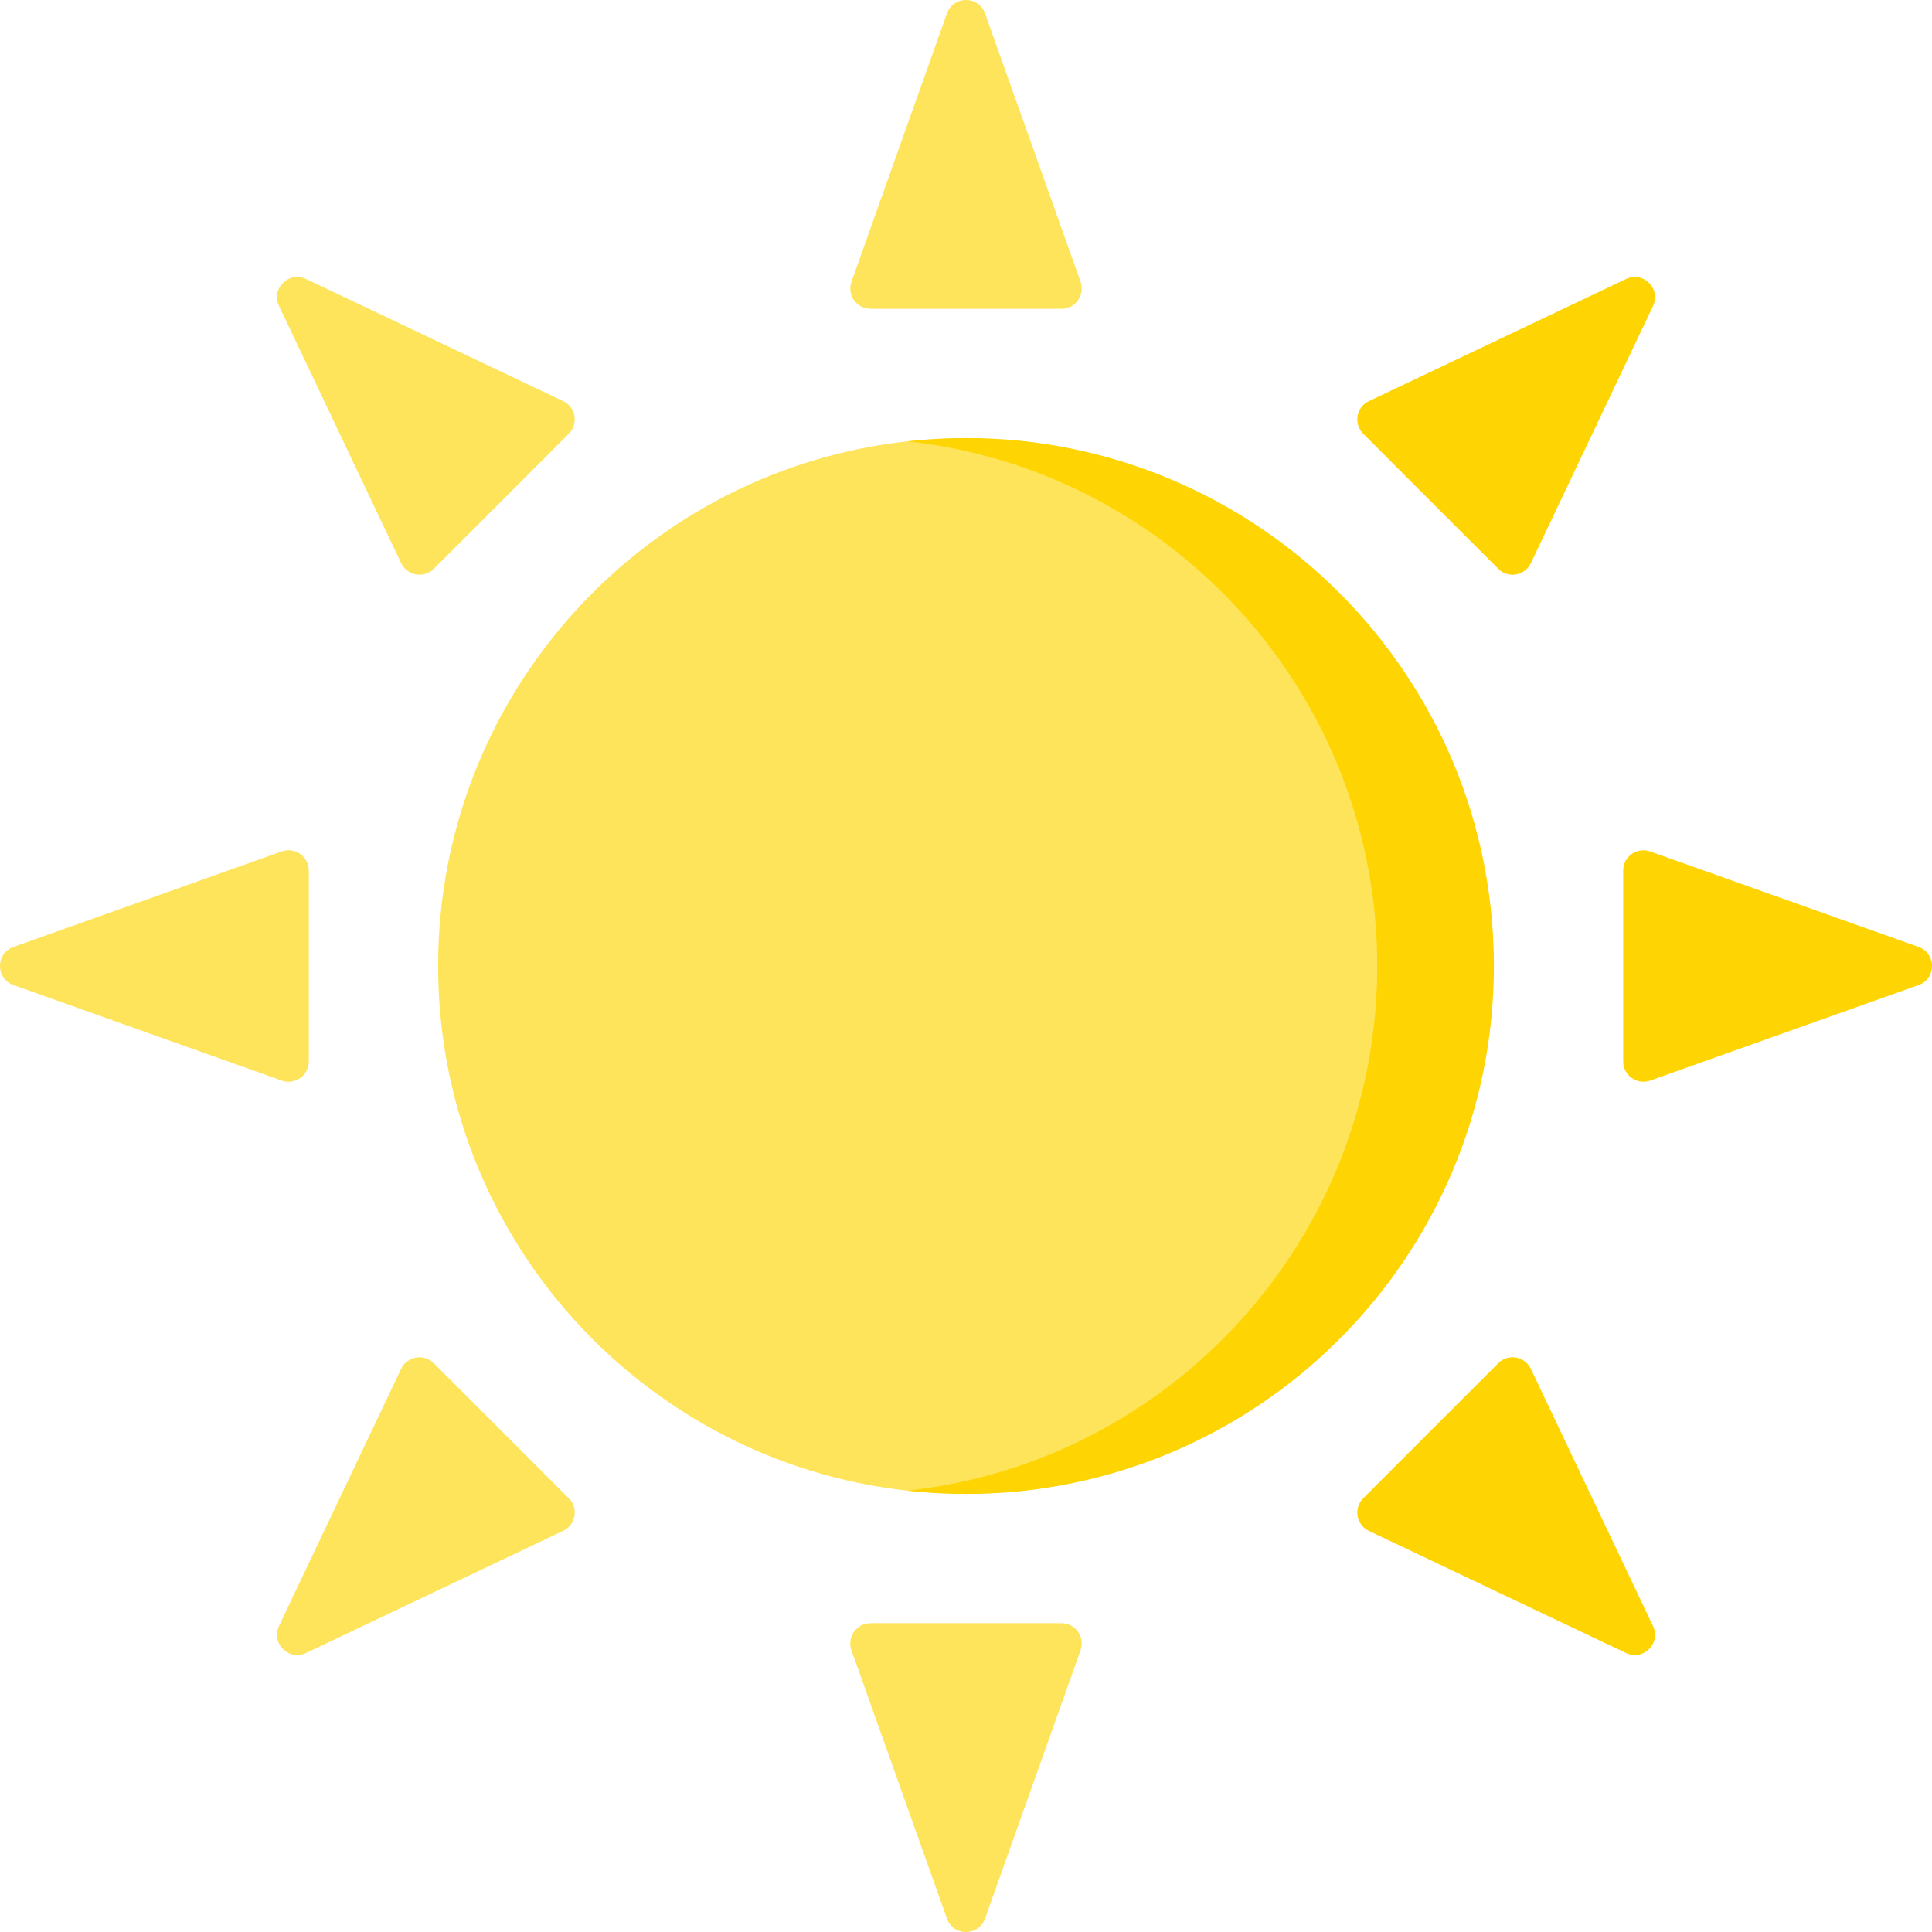 <svg width="30" height="30" viewBox="0 0 30 30" fill="none" xmlns="http://www.w3.org/2000/svg">
<g clip-path="url(#clip0_205_3817)">
<path d="M22.593 15C22.593 19.527 19.527 23.197 15 23.197C10.473 23.197 6.803 19.527 6.803 15C6.803 10.473 10.473 6.803 15 6.803C19.527 6.803 22.593 10.473 22.593 15Z" fill="#FEE45A"/>
<path d="M15 6.803C14.694 6.803 14.392 6.821 14.095 6.853C18.195 7.304 21.386 10.779 21.386 15C21.386 19.221 18.195 22.696 14.095 23.147C14.392 23.18 14.694 23.197 15 23.197C19.527 23.197 23.197 19.527 23.197 15C23.197 10.473 19.527 6.803 15 6.803Z" fill="#FED402"/>
<path d="M15 4.795H13.518C13.3 4.795 13.149 4.58 13.222 4.375L14.036 2.086L14.704 0.209C14.803 -0.07 15.197 -0.07 15.296 0.209L15.964 2.086L16.779 4.375C16.851 4.58 16.7 4.795 16.482 4.795H15Z" fill="#FEE45A"/>
<path d="M15 25.205H16.482C16.7 25.205 16.851 25.421 16.779 25.625L15.964 27.914L15.296 29.791C15.197 30.07 14.803 30.07 14.704 29.791L14.036 27.914L13.221 25.625C13.149 25.421 13.3 25.205 13.518 25.205H15Z" fill="#FEE45A"/>
<path d="M25.205 15V13.518C25.205 13.3 25.421 13.149 25.625 13.222L27.914 14.036L29.791 14.704C30.07 14.803 30.07 15.197 29.791 15.296L27.914 15.964L25.625 16.779C25.421 16.851 25.205 16.7 25.205 16.482V15Z" fill="#FED402"/>
<path d="M4.795 15V16.482C4.795 16.7 4.58 16.851 4.375 16.779L2.086 15.964L0.209 15.296C-0.07 15.197 -0.07 14.803 0.209 14.704L2.086 14.036L4.375 13.221C4.58 13.149 4.795 13.3 4.795 13.518V15Z" fill="#FEE45A"/>
<path d="M7.784 7.784L6.736 8.832C6.582 8.985 6.323 8.941 6.229 8.744L5.187 6.55L4.332 4.75C4.205 4.483 4.483 4.205 4.751 4.332L6.55 5.186L8.745 6.229C8.941 6.322 8.986 6.582 8.832 6.735L7.784 7.784Z" fill="#FEE45A"/>
<path d="M22.216 22.216L23.265 21.168C23.418 21.014 23.677 21.059 23.771 21.256L24.813 23.45L25.668 25.249C25.795 25.517 25.517 25.795 25.249 25.668L23.45 24.814L21.255 23.771C21.059 23.677 21.015 23.418 21.168 23.265L22.216 22.216Z" fill="#FED402"/>
<path d="M22.216 7.784L21.168 6.735C21.015 6.582 21.059 6.322 21.256 6.229L23.45 5.187L25.25 4.332C25.517 4.205 25.795 4.483 25.668 4.751L24.814 6.55L23.771 8.745C23.678 8.941 23.418 8.986 23.265 8.832L22.216 7.784Z" fill="#FED402"/>
<path d="M7.784 22.216L8.832 23.265C8.986 23.418 8.941 23.677 8.744 23.771L6.55 24.813L4.751 25.668C4.483 25.795 4.205 25.517 4.332 25.249L5.186 23.45L6.229 21.255C6.322 21.059 6.582 21.015 6.735 21.168L7.784 22.216Z" fill="#FEE45A"/>
</g>
<defs>
<clipPath id="clip0_205_3817">
<rect width="30" height="30" fill="white"/>
</clipPath>
</defs>
</svg>
